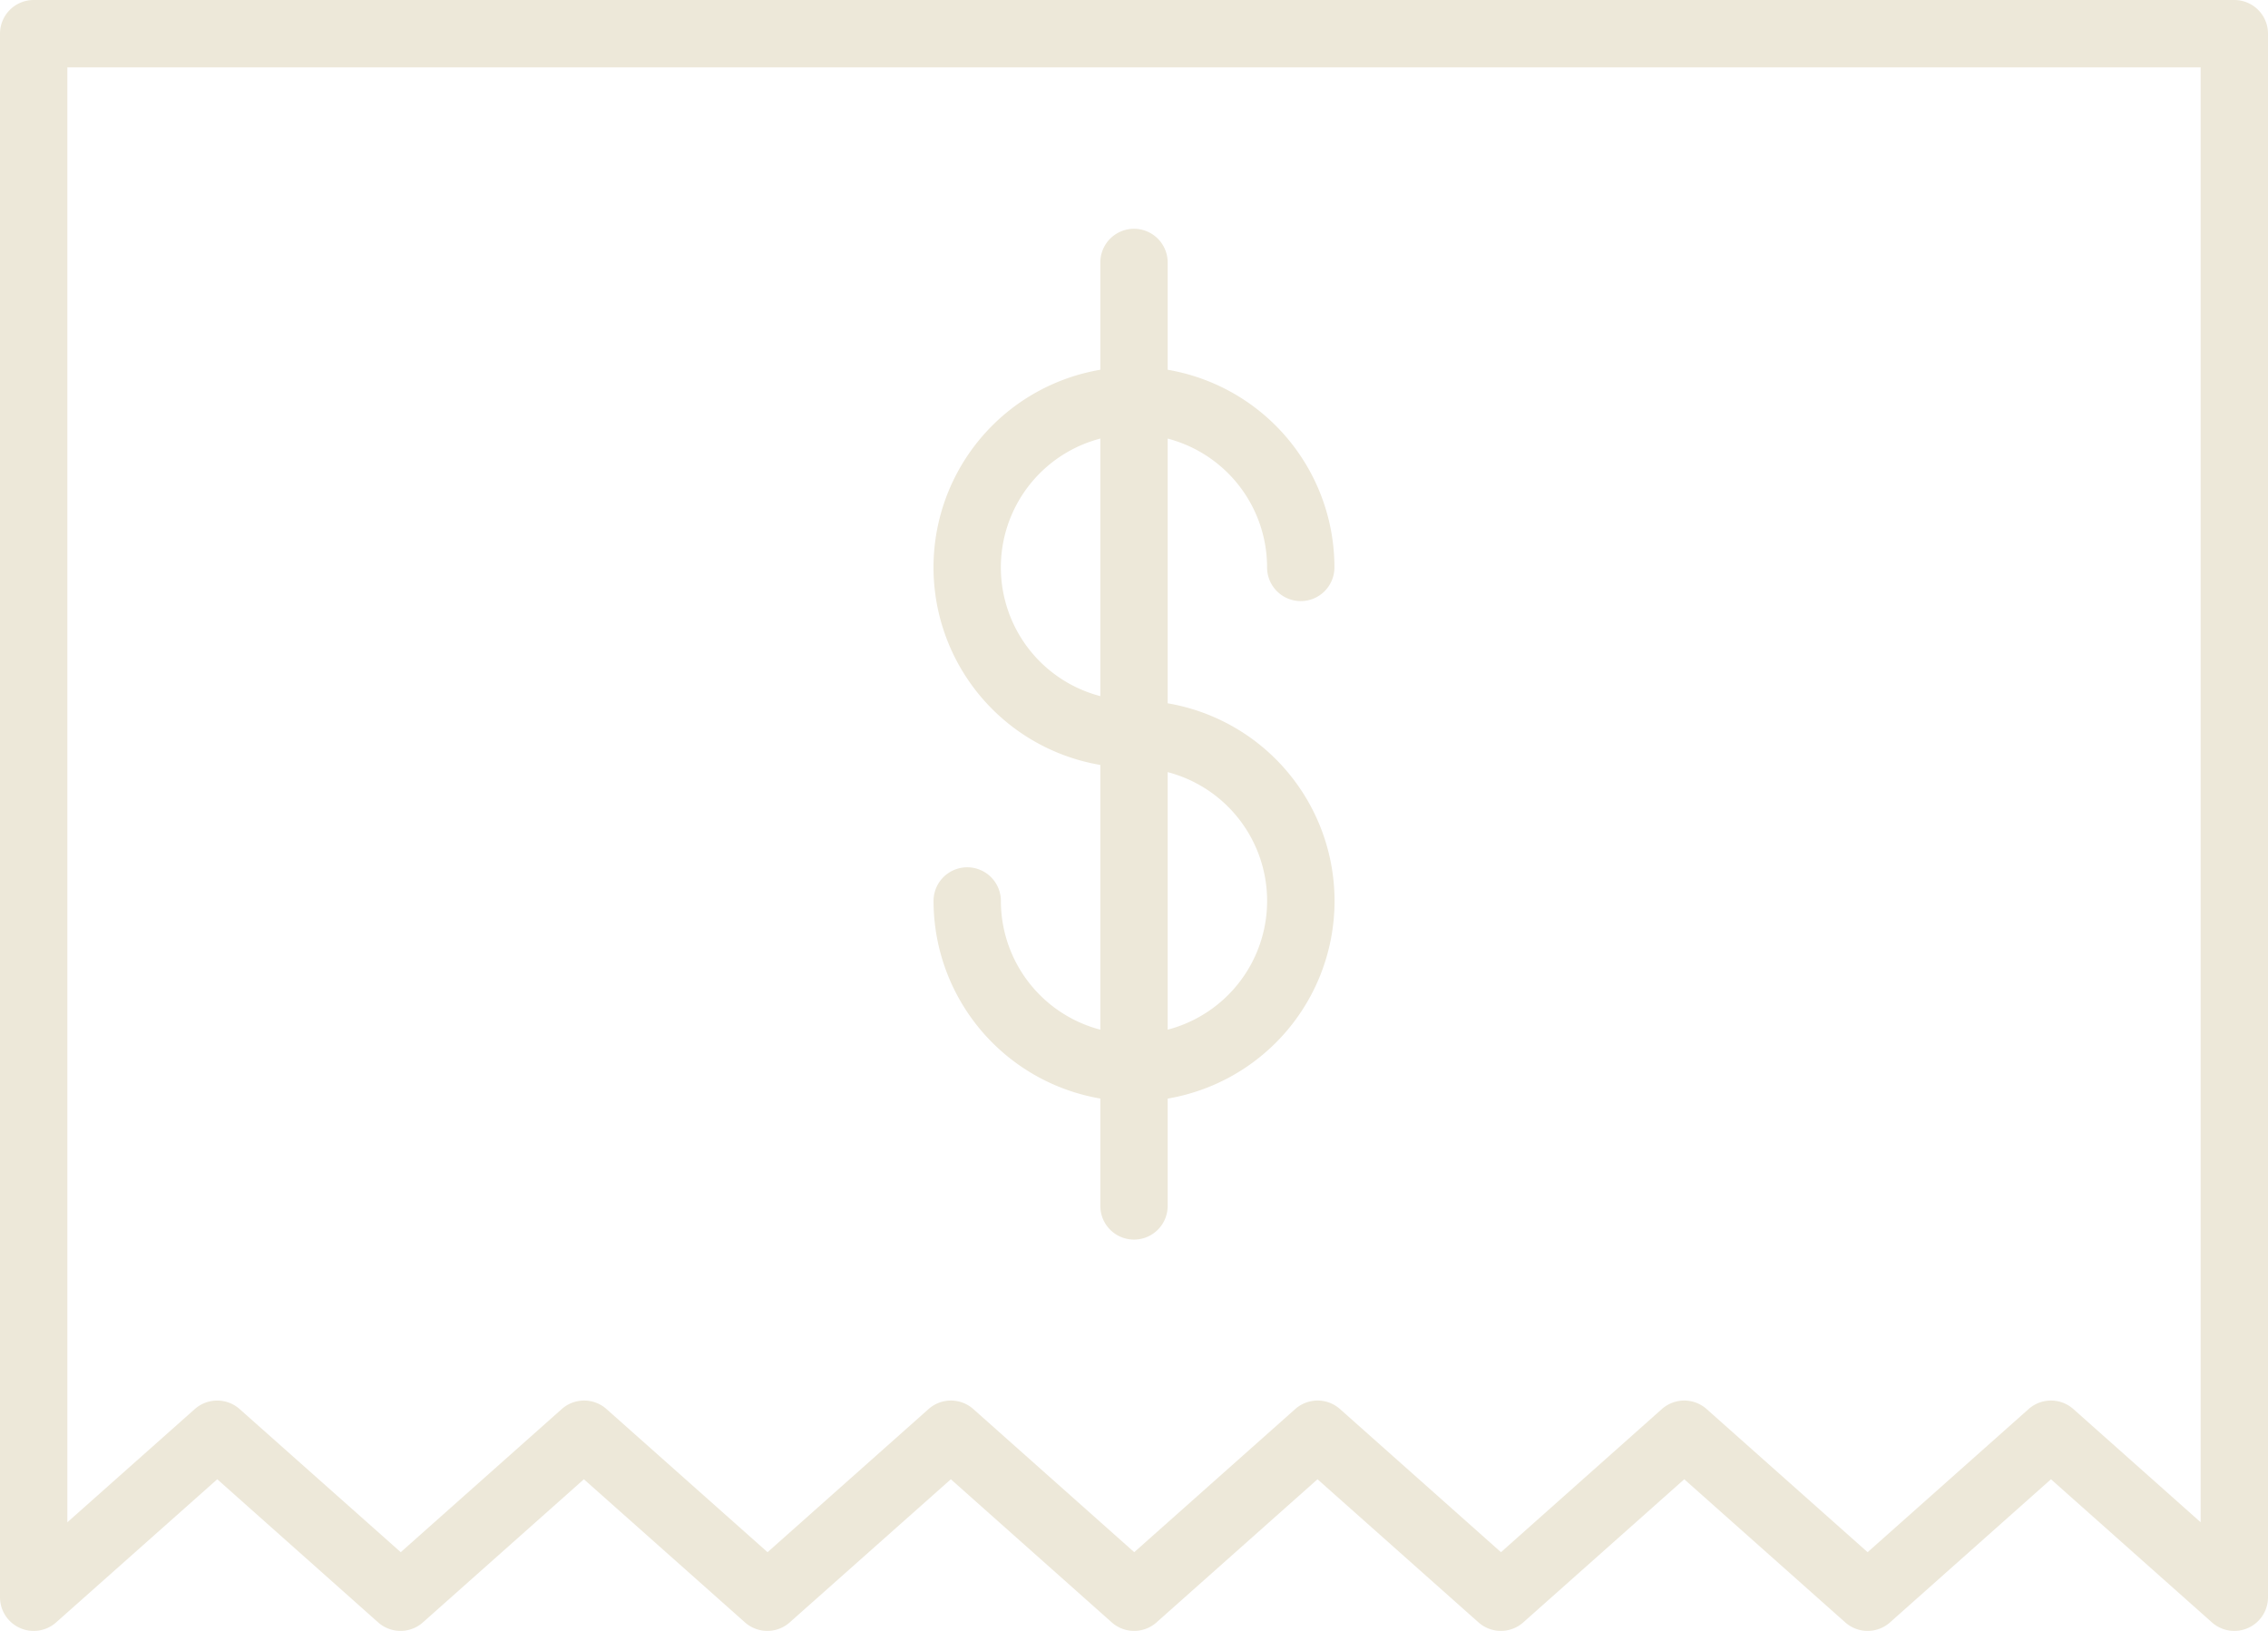 <svg xmlns="http://www.w3.org/2000/svg" width="67.352" height="48.437" viewBox="0 0 67.352 48.437">
  <g id="Group_395" data-name="Group 395" transform="translate(-28.648 -49.01)">
    <path id="Path_198" data-name="Path 198" d="M29.648,97.447a1,1,0,0,1-1-1V50.01a1,1,0,0,1,1-1H95a1,1,0,0,1,1,1V96.447a1,1,0,0,1-1.665.747l-4.78-4.251-4.78,4.251a1,1,0,0,1-1.329,0l-4.781-4.251-4.781,4.251a1,1,0,0,1-1.329,0l-4.781-4.251-4.781,4.251a1,1,0,0,1-1.329,0l-4.779-4.251L52.1,97.194a1,1,0,0,1-1.329,0l-4.783-4.251-4.781,4.251a1,1,0,0,1-1.329,0L35.1,92.943l-4.785,4.251A1,1,0,0,1,29.648,97.447ZM35.1,90.606a1,1,0,0,1,.664.252l4.785,4.251,4.781-4.251a1,1,0,0,1,1.329,0l4.783,4.251,4.781-4.251a1,1,0,0,1,1.329,0l4.779,4.251,4.781-4.251a1,1,0,0,1,1.329,0l4.781,4.251L78,90.858a1,1,0,0,1,1.329,0l4.781,4.251,4.781-4.251a1,1,0,0,1,1.329,0L94,94.22V51.01H30.648V94.221l3.785-3.363A1,1,0,0,1,35.1,90.606Z" fill="#ede8d9"/>
    <g id="Group_371" data-name="Group 371" transform="translate(57.371 56.805)">
      <path id="Path_199" data-name="Path 199" d="M94.289,84.379a5.953,5.953,0,1,1,5.951-5.951,1,1,0,0,1-2,0,3.953,3.953,0,1,0-3.951,3.951,1,1,0,0,1,0,2Z" transform="translate(-89.335 -69.371)" fill="#ede8d9"/>
      <path id="Path_200" data-name="Path 200" d="M94.289,105.709a5.961,5.961,0,0,1-5.954-5.954,1,1,0,0,1,2,0A3.953,3.953,0,1,0,94.289,95.8a1,1,0,0,1,0-2,5.954,5.954,0,0,1,0,11.909Z" transform="translate(-89.335 -80.792)" fill="#ede8d9"/>
      <path id="Line_89" data-name="Line 89" d="M0,29.02a1,1,0,0,1-1-1V0A1,1,0,0,1,0-1,1,1,0,0,1,1,0V28.02A1,1,0,0,1,0,29.02Z" transform="translate(4.953 0)" fill="#ede8d9"/>
    </g>
  </g>
</svg>
